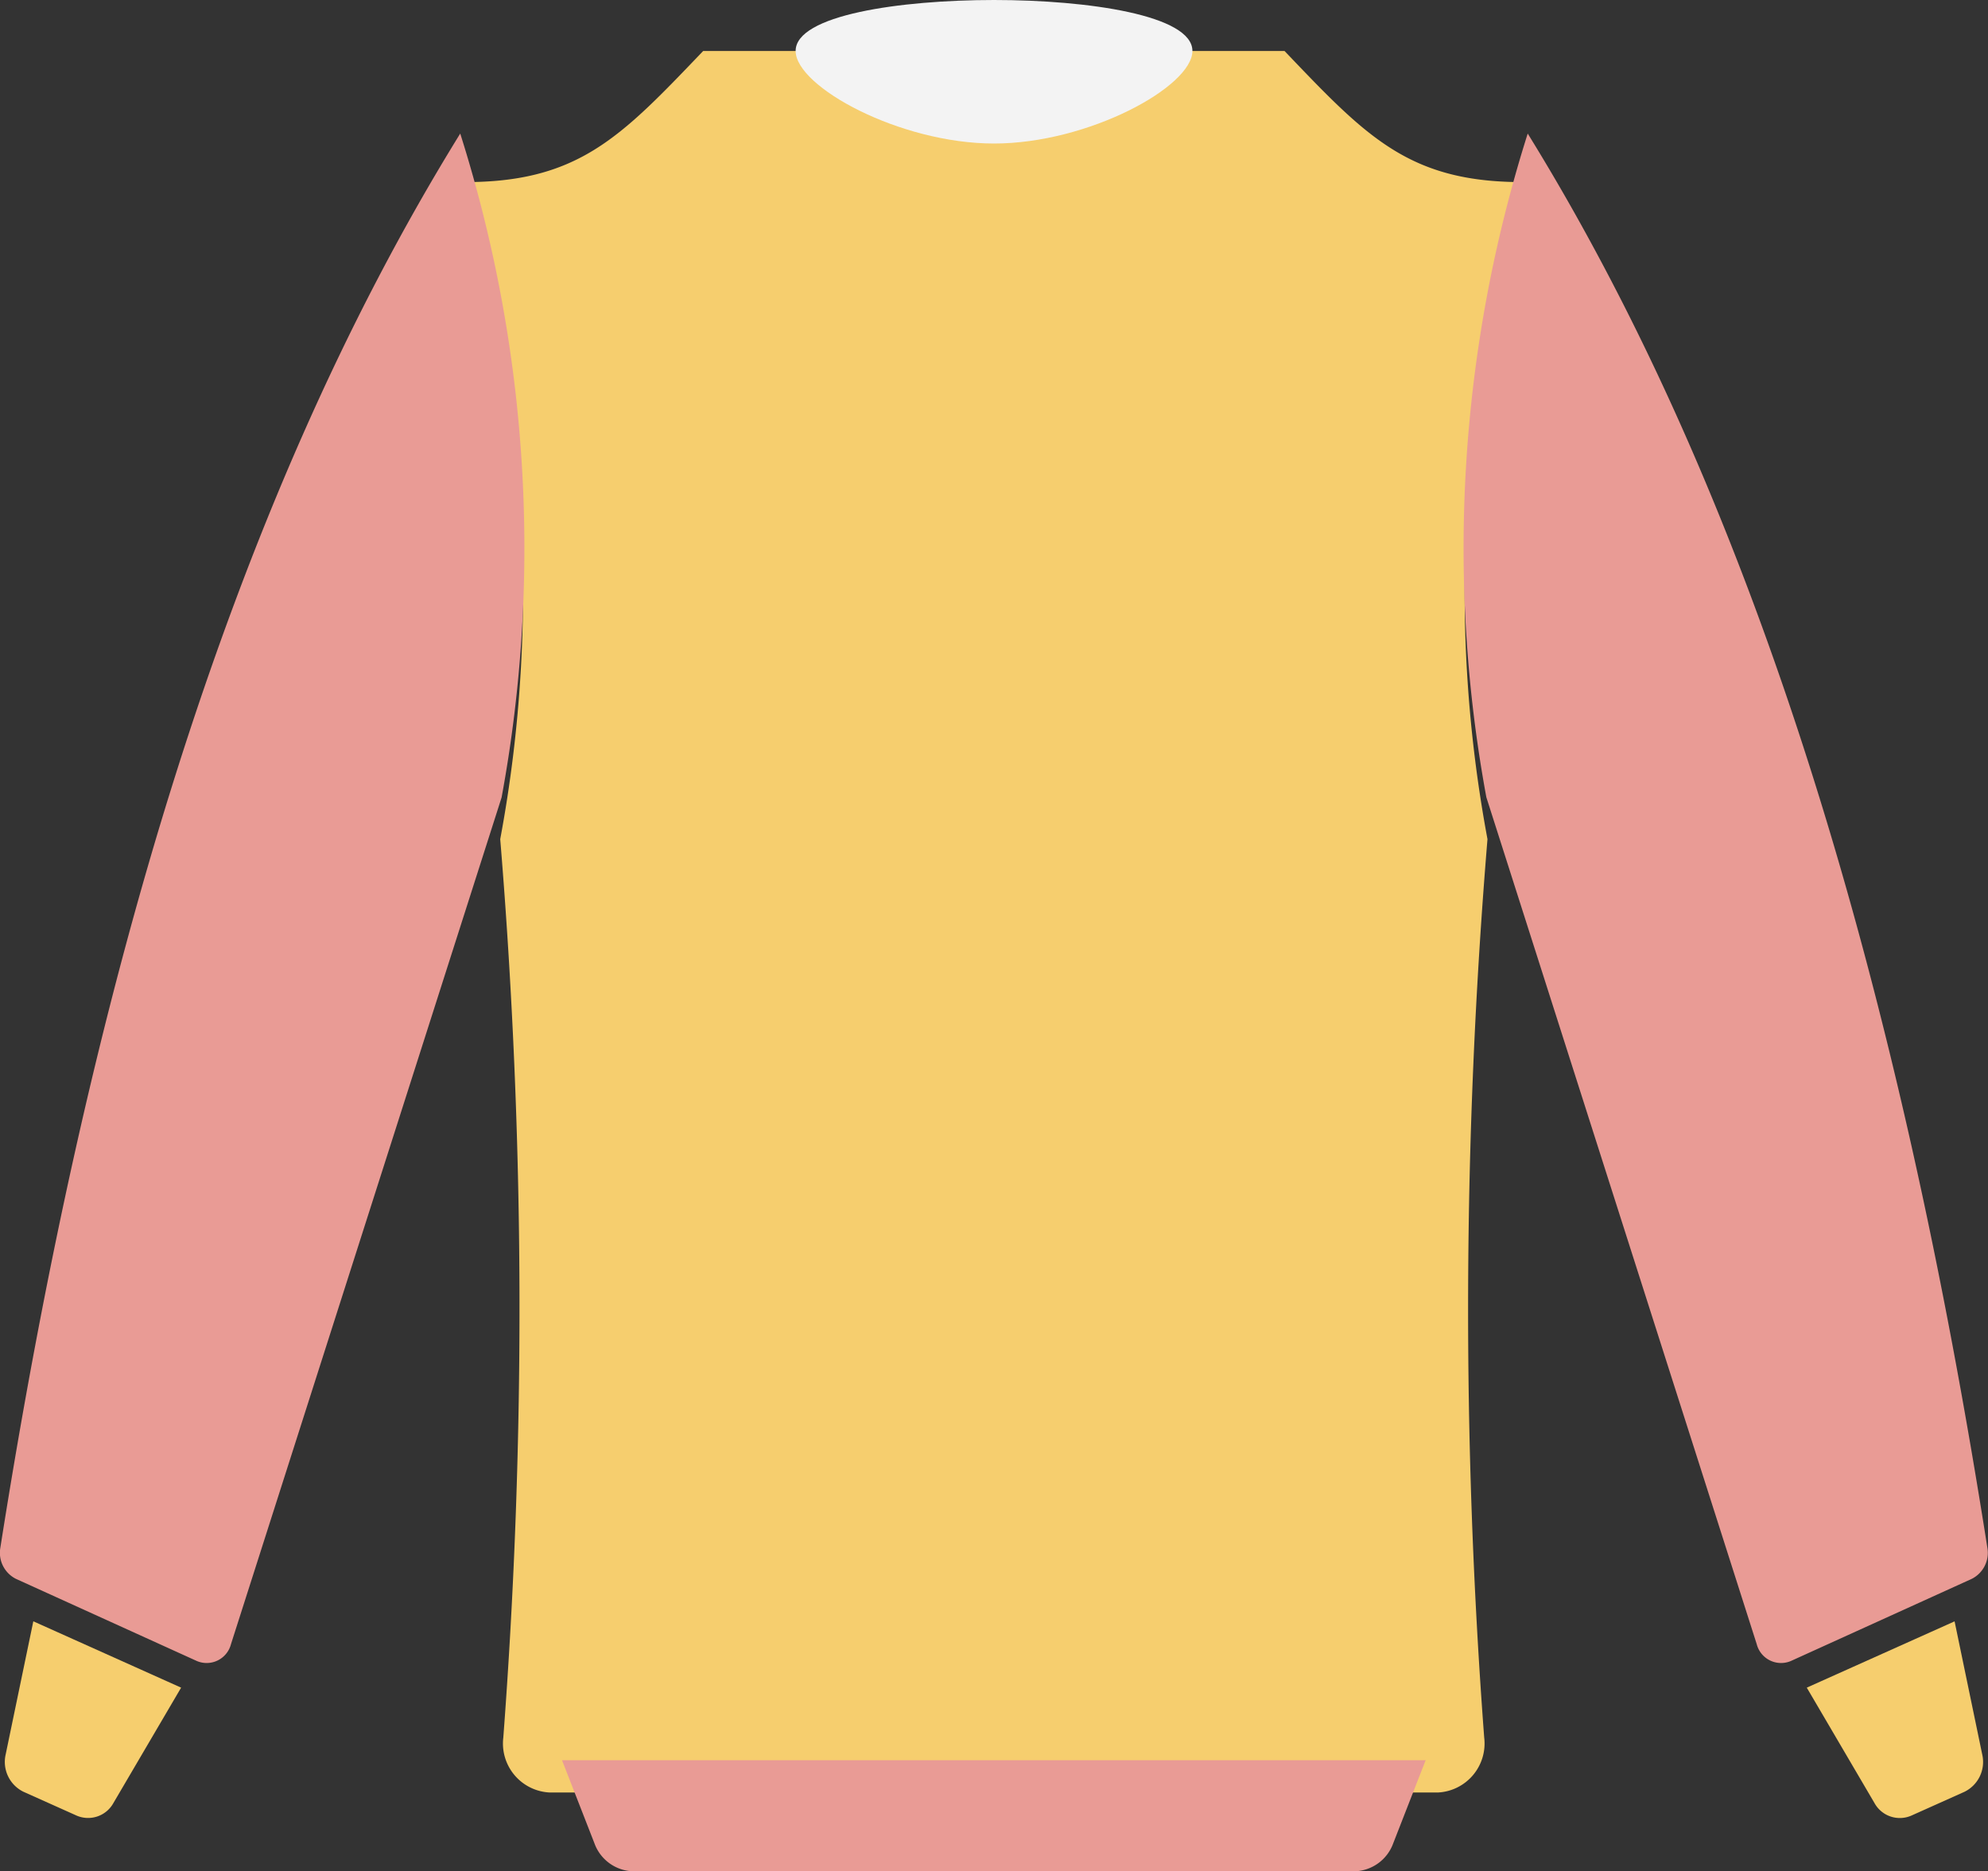 <svg xmlns="http://www.w3.org/2000/svg" width="40.513" height="38.137" viewBox="0 0 40.513 38.137">
  <rect x="0" y="0" width="40.513" height="38.137" fill="#333333" stroke="none"/>
  <g id="Groupe_1156" data-name="Groupe 1156" transform="translate(0 -26.489)">
    <path id="Tracé_757" data-name="Tracé 757" d="M31.057,81.157h-18.1a1,1,0,0,1-.946-1.121,116.386,116.386,0,0,0-.063-18.308,27.379,27.379,0,0,0-.845-13.392c2.42.036,3.286-.9,4.981-2.671H27.931c1.695,1.775,2.561,2.707,4.981,2.671a27.378,27.378,0,0,0-.845,13.392A116.348,116.348,0,0,0,32,80.035,1,1,0,0,1,31.057,81.157ZM5.445,79.02,4.066,81.37a.589.589,0,0,1-.752.257l-1.082-.485a.677.677,0,0,1-.363-.758l.564-2.716Zm33.129,0,1.379,2.351a.589.589,0,0,0,.752.257l1.082-.485a.677.677,0,0,0,.363-.758l-.564-2.716Z" transform="translate(-1.754 -18.137)" fill="#f6ce6e"/>
    <path id="Tracé_758" data-name="Tracé 758" d="M189.426,27.527c0,.73-2.122,1.887-4.043,1.887s-4.043-1.157-4.043-1.887,2.122-1.038,4.043-1.038S189.426,26.8,189.426,27.527Z" transform="translate(-165.126 0)" fill="#f3f3f3"/>
    <path id="Tracé_759" data-name="Tracé 759" d="M.007,105.621a.594.594,0,0,0,.318.634l3.688,1.675a.512.512,0,0,0,.694-.344l5.515-17.256A27.982,27.982,0,0,0,9.379,76.8C4.609,84.512,1.768,94.44.007,105.621ZM31.133,76.8a27.981,27.981,0,0,0-.843,13.526L35.8,107.586a.512.512,0,0,0,.694.344l3.688-1.675a.594.594,0,0,0,.318-.634C38.744,94.44,35.9,84.512,31.133,76.8ZM12.909,112.215H27.6a.864.864,0,0,0,.793-.573l.66-1.691h-17.6l.66,1.691A.864.864,0,0,0,12.909,112.215Z" transform="translate(0 -47.589)" fill="#e99b95"/>
  </g>
</svg>
